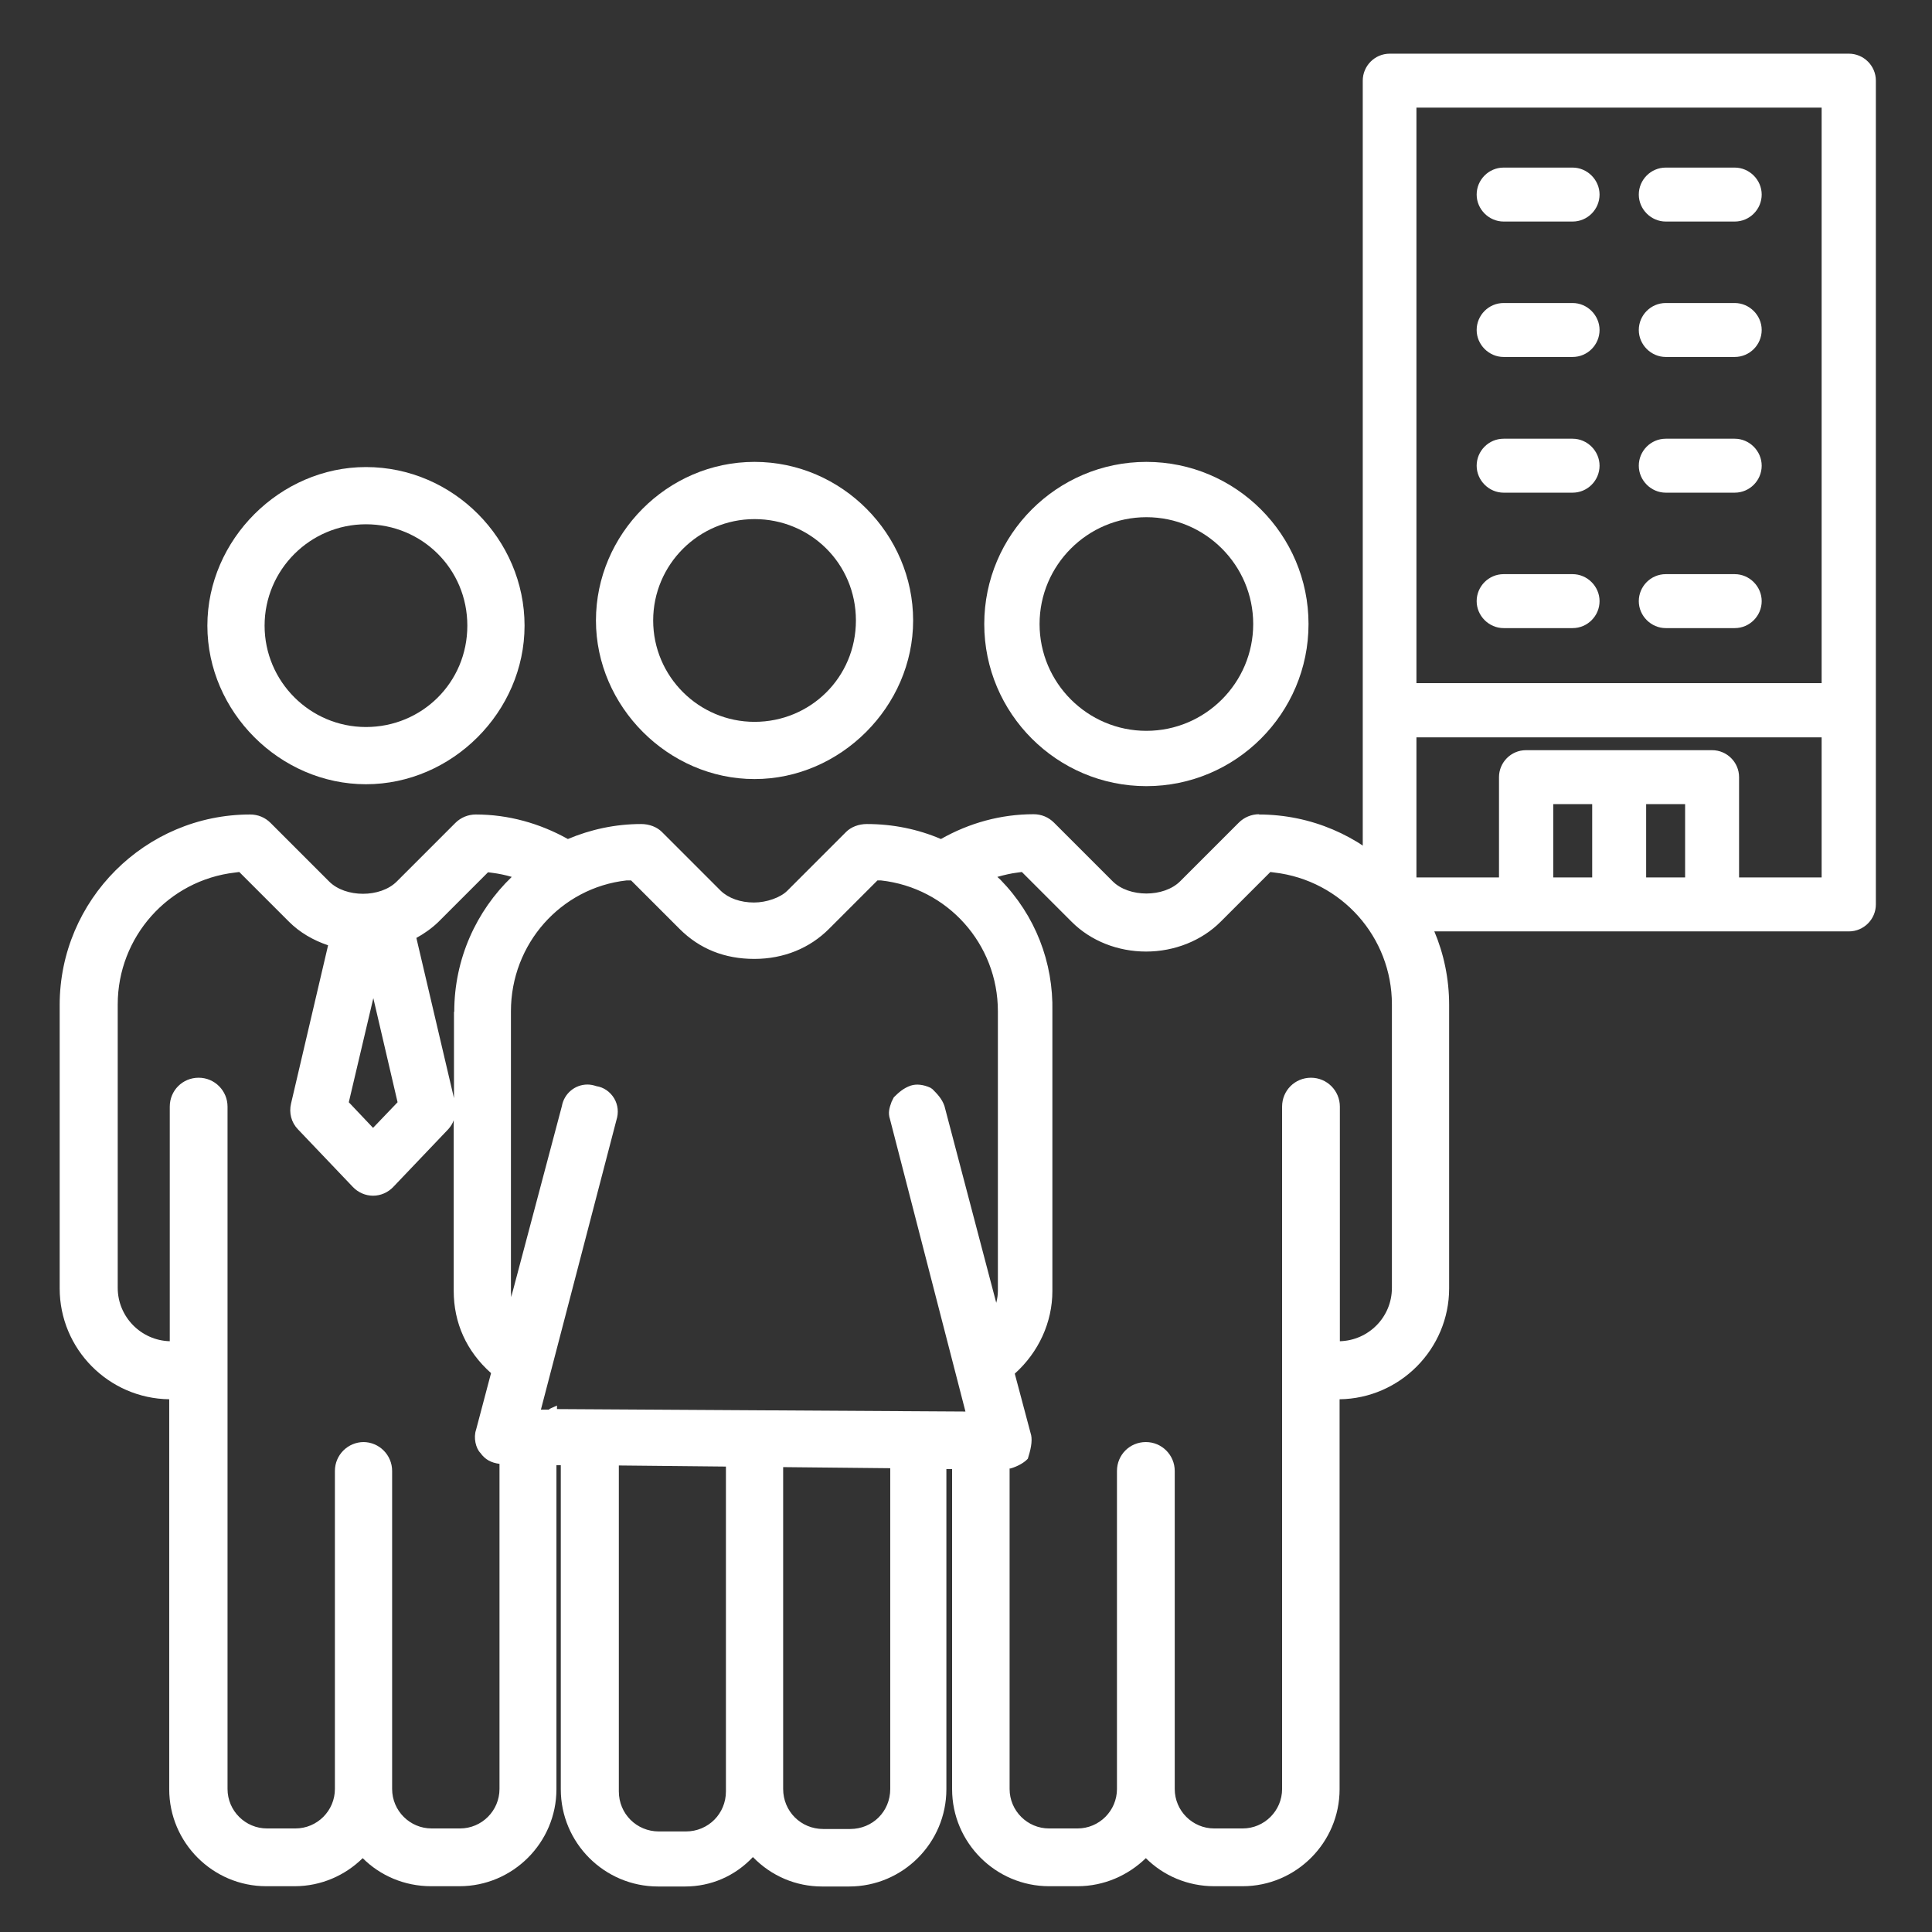 <?xml version="1.0" encoding="UTF-8"?>
<svg xmlns="http://www.w3.org/2000/svg" viewBox="0 0 70.9 70.9">
  <rect x="0" y="0" width="70.9" height="70.9" fill="#333333" stroke="none"/>
  <defs>
    <style>
      .cls-1 {
        fill: #fff;
      }
    </style>
  </defs>
  <g id="Layer_2" data-name="Layer 2">
    <g>
      <path class="cls-1" d="m27.69,28.59c3.15,0,5.82-2.66,5.82-5.82s-2.61-5.82-5.82-5.82-5.82,2.66-5.82,5.82,2.66,5.82,5.82,5.82Zm-3.72-5.82c0-2.05,1.67-3.72,3.72-3.72s3.72,1.63,3.72,3.72-1.67,3.72-3.72,3.72-3.72-1.67-3.72-3.72Z"/>
      <path class="cls-1" d="m46.21,29.88c-.28,0-.55.11-.75.31l-2.15,2.15c-.6.6-1.88.6-2.48,0l-2.15-2.15c-.2-.2-.46-.31-.75-.31-1.2,0-2.36.32-3.4.91-.84-.36-1.76-.55-2.72-.55-.3,0-.58.11-.76.29l-2.16,2.16c-.25.25-.76.43-1.22.43-.5,0-.94-.16-1.22-.43l-2.16-2.16c-.18-.18-.46-.29-.76-.29-.95,0-1.86.2-2.69.55-1.04-.58-2.19-.9-3.38-.9-.28,0-.55.11-.75.31l-2.15,2.15c-.6.6-1.88.6-2.48,0l-2.15-2.15c-.2-.2-.46-.31-.75-.31-3.85,0-6.99,3.14-6.99,6.99v10.4c0,2.23,1.8,4.04,4.02,4.07v14.31c0,1.96,1.6,3.56,3.56,3.56h1.04c.98,0,1.86-.4,2.5-1.03.64.64,1.53,1.03,2.51,1.03h1.04c1.96,0,3.56-1.6,3.56-3.56v-11.89h.16v11.89c0,1.97,1.6,3.57,3.57,3.57h.99c.95,0,1.83-.38,2.49-1.08.68.7,1.58,1.08,2.54,1.08h.99c1.97,0,3.57-1.6,3.57-3.57v-11.75h.21v11.75c0,1.96,1.6,3.56,3.56,3.56h1.04c.98,0,1.86-.4,2.51-1.03.64.64,1.53,1.03,2.51,1.03h1.04c1.96,0,3.56-1.6,3.56-3.56v-14.31c2.22-.03,4.02-1.85,4.02-4.07v-10.4c0-3.85-3.13-6.99-6.99-6.99Zm-13.54,24v11.77c0,.83-.65,1.47-1.47,1.47h-.99c-.82,0-1.47-.65-1.47-1.47v-11.81l3.93.04Zm-6.03-.06v11.92c0,.82-.65,1.47-1.47,1.47h-.99c-.82,0-1.47-.65-1.47-1.47v-11.96l3.93.04Zm10.44.07c.22-.06.45-.18.59-.31l.05-.05.02-.07c.12-.38.15-.67.08-.87l-.58-2.18c.88-.79,1.38-1.89,1.38-3.03v-10.25c.04-1.82-.63-3.54-1.91-4.85-.04-.04-.08-.07-.11-.1.25-.07.5-.13.75-.16l.15-.02,1.83,1.83c.7.7,1.69,1.09,2.73,1.09s2.04-.4,2.73-1.09l1.83-1.83.15.02c2.46.29,4.31,2.37,4.31,4.84v10.4c0,1.07-.85,1.93-1.91,1.96v-8.61c0-.58-.47-1.06-1.06-1.06s-1.06.47-1.06,1.06v25.04c0,.8-.65,1.45-1.45,1.45h-1.04c-.8,0-1.45-.65-1.45-1.45v-11.67c0-.58-.47-1.06-1.06-1.06s-1.06.47-1.06,1.06v11.67c0,.8-.65,1.45-1.45,1.45h-1.04c-.8,0-1.45-.65-1.45-1.45v-11.76Zm-16.92-2.16h-.31s2.77-10.62,2.77-10.62c.09-.28.06-.56-.08-.8-.15-.25-.39-.41-.65-.45-.12-.04-.23-.06-.33-.06-.47,0-.86.34-.94.79l-1.86,7.01c0-.08-.01-.15-.01-.23v-10.26c0-2.47,1.83-4.53,4.24-4.8h.17s1.78,1.78,1.78,1.78c.73.73,1.65,1.1,2.74,1.1s2.04-.4,2.74-1.1l1.78-1.78h.13c2.44.27,4.29,2.33,4.29,4.8v10.26c0,.14-.02.29-.06.44l-1.9-7.22c-.09-.27-.28-.46-.44-.62l-.07-.05c-.26-.12-.52-.15-.73-.08-.26.09-.44.25-.62.43l-.08.16c-.08.22-.14.4-.06.64l2.77,10.73-14.99-.09v-.13l-.29.13Zm-6.81,1.19c-.58,0-1.06.47-1.06,1.06v11.67c0,.8-.65,1.45-1.45,1.45h-1.04c-.8,0-1.45-.65-1.45-1.45v-25.04c0-.58-.47-1.06-1.06-1.06s-1.06.47-1.06,1.06v8.61c-1.06-.03-1.91-.9-1.91-1.96v-10.4c0-2.47,1.85-4.56,4.31-4.84l.15-.02,1.83,1.83c.39.39.89.68,1.43.86l-1.36,5.81c-.08.34.01.69.25.94l2.02,2.12c.19.2.46.32.74.32s.55-.12.74-.32l2.02-2.12c.09-.1.16-.21.2-.33v6.26c0,1.18.47,2.22,1.37,3.02l-.55,2.08c-.1.29-.01.68.16.85.17.24.39.36.7.4v11.93c0,.8-.65,1.45-1.45,1.45h-1.04c-.8,0-1.45-.65-1.45-1.45v-11.67c0-.58-.47-1.06-1.06-1.06Zm3.31-15.79v3.17l-1.38-5.88c.29-.16.56-.35.8-.58l1.83-1.83.15.02c.24.03.48.08.72.15-1.3,1.25-2.11,3.01-2.11,4.95Zm-3.86,3.32l.9-3.82.89,3.82-.9.94-.89-.94Z"/>
      <path class="cls-1" d="m42.07,28.85c3.28,0,5.95-2.67,5.95-5.95s-2.67-5.95-5.95-5.95-5.95,2.67-5.95,5.95,2.67,5.95,5.95,5.95Zm-3.92-5.95c0-2.16,1.76-3.92,3.92-3.92s3.92,1.76,3.92,3.92-1.76,3.92-3.92,3.92-3.92-1.76-3.92-3.92Z"/>
    </g>
    <path class="cls-1" d="m13.43,17.14c-3.15,0-5.82,2.66-5.82,5.82s2.66,5.82,5.82,5.82,5.82-2.66,5.82-5.82-2.61-5.82-5.82-5.82Zm0,9.54c-2.05,0-3.72-1.67-3.72-3.72s1.67-3.72,3.72-3.72,3.72,1.63,3.72,3.72-1.67,3.72-3.72,3.72Z"/>
  </g>
  <g id="Layer_1" data-name="Layer 1">
    <g>
      <path class="cls-1" d="m67.85,1.97h-16.85c-.55,0-.99.45-.99.99v30.23c0,.55.45.99.99.99h16.85c.55,0,.99-.45.99-.99V2.96c0-.55-.45-.99-.99-.99Zm-10.85,30.23v-2.69h1.43v2.69h-1.43Zm3.41,0v-2.69h1.43v2.69h-1.43Zm-8.43-7.12V3.95h14.87v21.12h-14.87Zm3.03,3.44v3.68h-3.03v-5.14h14.87v5.14h-3.03v-3.68c0-.55-.45-.99-.99-.99h-6.83c-.55,0-.99.45-.99.99Z"/>
      <path class="cls-1" d="m63.66,6.15h-2.53c-.55,0-.99.45-.99.99s.45.99.99.99h2.53c.55,0,.99-.45.99-.99s-.45-.99-.99-.99Z"/>
      <path class="cls-1" d="m63.66,11.12h-2.53c-.55,0-.99.45-.99.99s.45.99.99.99h2.53c.55,0,.99-.45.99-.99s-.45-.99-.99-.99Z"/>
      <path class="cls-1" d="m63.66,16.1h-2.53c-.55,0-.99.45-.99.99s.45.99.99.99h2.53c.55,0,.99-.45.99-.99s-.45-.99-.99-.99Z"/>
      <path class="cls-1" d="m63.66,21.07h-2.53c-.55,0-.99.45-.99.99s.45.99.99.99h2.53c.55,0,.99-.45.99-.99s-.45-.99-.99-.99Z"/>
      <path class="cls-1" d="m57.71,6.15h-2.53c-.55,0-.99.45-.99.99s.45.99.99.99h2.53c.55,0,.99-.45.99-.99s-.45-.99-.99-.99Z"/>
      <path class="cls-1" d="m57.71,11.12h-2.53c-.55,0-.99.45-.99.99s.45.99.99.99h2.53c.55,0,.99-.45.99-.99s-.45-.99-.99-.99Z"/>
      <path class="cls-1" d="m57.71,16.1h-2.53c-.55,0-.99.45-.99.99s.45.99.99.99h2.53c.55,0,.99-.45.99-.99s-.45-.99-.99-.99Z"/>
      <path class="cls-1" d="m57.71,21.07h-2.53c-.55,0-.99.45-.99.99s.45.99.99.99h2.53c.55,0,.99-.45.99-.99s-.45-.99-.99-.99Z"/>
    </g>
  </g>
</svg>